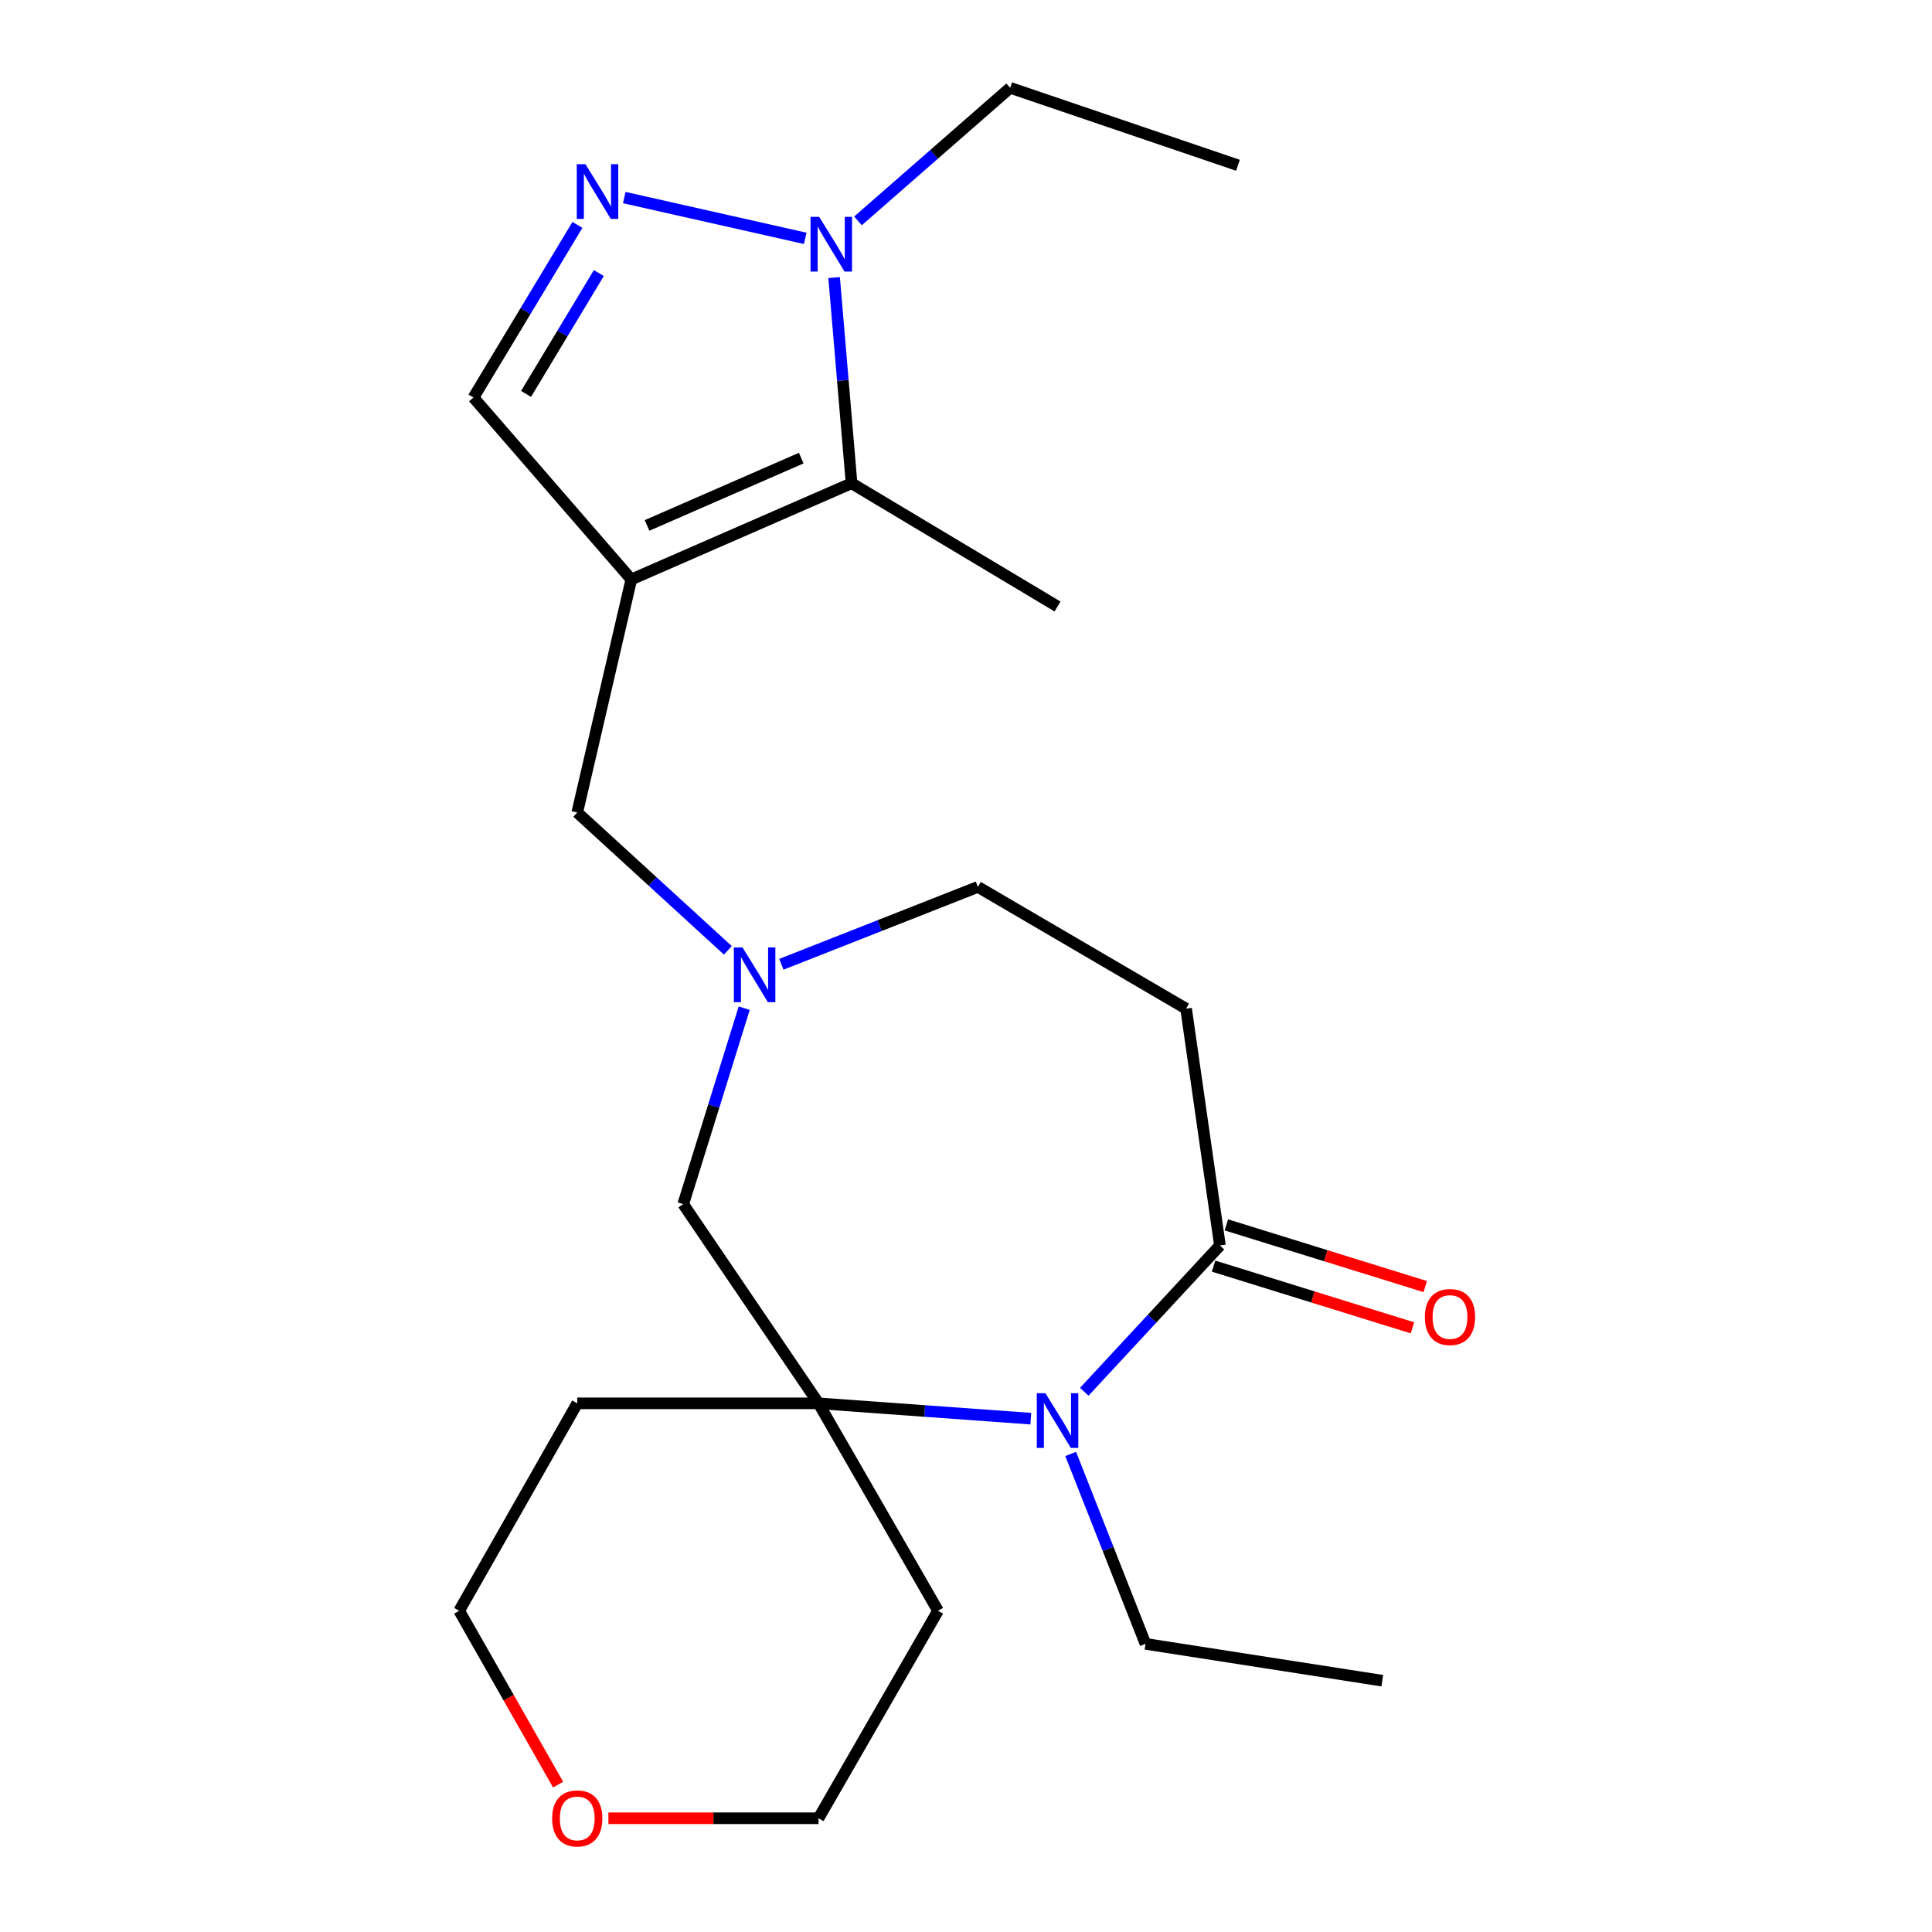 <?xml version='1.0' encoding='iso-8859-1'?>
<svg version='1.1' baseProfile='full'
              xmlns='http://www.w3.org/2000/svg'
                      xmlns:rdkit='http://www.rdkit.org/xml'
                      xmlns:xlink='http://www.w3.org/1999/xlink'
                  xml:space='preserve'
width='1000px' height='1000px' viewBox='0 0 1000 1000'>
<!-- END OF HEADER -->
<rect style='opacity:1.0;fill:#FFFFFF;stroke:none' width='1000' height='1000' x='0' y='0'> </rect>
<path class='bond-2' d='M 326.765,299.911 L 440.767,250.137' style='fill:none;fill-rule:evenodd;stroke:#000000;stroke-width:6px;stroke-linecap:butt;stroke-linejoin:miter;stroke-opacity:1' />
<path class='bond-2' d='M 334.921,271.959 L 414.722,237.117' style='fill:none;fill-rule:evenodd;stroke:#000000;stroke-width:6px;stroke-linecap:butt;stroke-linejoin:miter;stroke-opacity:1' />
<path class='bond-6' d='M 326.765,299.911 L 245.063,205.753' style='fill:none;fill-rule:evenodd;stroke:#000000;stroke-width:6px;stroke-linecap:butt;stroke-linejoin:miter;stroke-opacity:1' />
<path class='bond-8' d='M 326.765,299.911 L 298.786,420.544' style='fill:none;fill-rule:evenodd;stroke:#000000;stroke-width:6px;stroke-linecap:butt;stroke-linejoin:miter;stroke-opacity:1' />
<path class='bond-0' d='M 533.539,734.294 L 478.603,730.329' style='fill:none;fill-rule:evenodd;stroke:#0000FF;stroke-width:6px;stroke-linecap:butt;stroke-linejoin:miter;stroke-opacity:1' />
<path class='bond-0' d='M 478.603,730.329 L 423.667,726.364' style='fill:none;fill-rule:evenodd;stroke:#000000;stroke-width:6px;stroke-linecap:butt;stroke-linejoin:miter;stroke-opacity:1' />
<path class='bond-16' d='M 554.184,752.558 L 573.551,801.709' style='fill:none;fill-rule:evenodd;stroke:#0000FF;stroke-width:6px;stroke-linecap:butt;stroke-linejoin:miter;stroke-opacity:1' />
<path class='bond-16' d='M 573.551,801.709 L 592.919,850.86' style='fill:none;fill-rule:evenodd;stroke:#000000;stroke-width:6px;stroke-linecap:butt;stroke-linejoin:miter;stroke-opacity:1' />
<path class='bond-24' d='M 561.211,720.381 L 596.326,682.522' style='fill:none;fill-rule:evenodd;stroke:#0000FF;stroke-width:6px;stroke-linecap:butt;stroke-linejoin:miter;stroke-opacity:1' />
<path class='bond-24' d='M 596.326,682.522 L 631.441,644.662' style='fill:none;fill-rule:evenodd;stroke:#000000;stroke-width:6px;stroke-linecap:butt;stroke-linejoin:miter;stroke-opacity:1' />
<path class='bond-1' d='M 298.876,116.411 L 271.97,161.082' style='fill:none;fill-rule:evenodd;stroke:#0000FF;stroke-width:6px;stroke-linecap:butt;stroke-linejoin:miter;stroke-opacity:1' />
<path class='bond-1' d='M 271.97,161.082 L 245.063,205.753' style='fill:none;fill-rule:evenodd;stroke:#000000;stroke-width:6px;stroke-linecap:butt;stroke-linejoin:miter;stroke-opacity:1' />
<path class='bond-1' d='M 309.952,141.346 L 291.118,172.616' style='fill:none;fill-rule:evenodd;stroke:#0000FF;stroke-width:6px;stroke-linecap:butt;stroke-linejoin:miter;stroke-opacity:1' />
<path class='bond-1' d='M 291.118,172.616 L 272.283,203.885' style='fill:none;fill-rule:evenodd;stroke:#000000;stroke-width:6px;stroke-linecap:butt;stroke-linejoin:miter;stroke-opacity:1' />
<path class='bond-23' d='M 323.12,102.26 L 416.787,123.371' style='fill:none;fill-rule:evenodd;stroke:#0000FF;stroke-width:6px;stroke-linecap:butt;stroke-linejoin:miter;stroke-opacity:1' />
<path class='bond-4' d='M 440.767,250.137 L 436.252,196.906' style='fill:none;fill-rule:evenodd;stroke:#000000;stroke-width:6px;stroke-linecap:butt;stroke-linejoin:miter;stroke-opacity:1' />
<path class='bond-4' d='M 436.252,196.906 L 431.737,143.675' style='fill:none;fill-rule:evenodd;stroke:#0000FF;stroke-width:6px;stroke-linecap:butt;stroke-linejoin:miter;stroke-opacity:1' />
<path class='bond-18' d='M 440.767,250.137 L 547.38,313.931' style='fill:none;fill-rule:evenodd;stroke:#000000;stroke-width:6px;stroke-linecap:butt;stroke-linejoin:miter;stroke-opacity:1' />
<path class='bond-3' d='M 423.667,726.364 L 353.638,623.252' style='fill:none;fill-rule:evenodd;stroke:#000000;stroke-width:6px;stroke-linecap:butt;stroke-linejoin:miter;stroke-opacity:1' />
<path class='bond-14' d='M 423.667,726.364 L 485.523,833.735' style='fill:none;fill-rule:evenodd;stroke:#000000;stroke-width:6px;stroke-linecap:butt;stroke-linejoin:miter;stroke-opacity:1' />
<path class='bond-15' d='M 423.667,726.364 L 298.786,726.364' style='fill:none;fill-rule:evenodd;stroke:#000000;stroke-width:6px;stroke-linecap:butt;stroke-linejoin:miter;stroke-opacity:1' />
<path class='bond-17' d='M 444.088,114.332 L 483.477,79.894' style='fill:none;fill-rule:evenodd;stroke:#0000FF;stroke-width:6px;stroke-linecap:butt;stroke-linejoin:miter;stroke-opacity:1' />
<path class='bond-17' d='M 483.477,79.894 L 522.866,45.455' style='fill:none;fill-rule:evenodd;stroke:#000000;stroke-width:6px;stroke-linecap:butt;stroke-linejoin:miter;stroke-opacity:1' />
<path class='bond-5' d='M 631.441,644.662 L 613.919,522.091' style='fill:none;fill-rule:evenodd;stroke:#000000;stroke-width:6px;stroke-linecap:butt;stroke-linejoin:miter;stroke-opacity:1' />
<path class='bond-11' d='M 628.129,655.337 L 679.605,671.309' style='fill:none;fill-rule:evenodd;stroke:#000000;stroke-width:6px;stroke-linecap:butt;stroke-linejoin:miter;stroke-opacity:1' />
<path class='bond-11' d='M 679.605,671.309 L 731.082,687.281' style='fill:none;fill-rule:evenodd;stroke:#FF0000;stroke-width:6px;stroke-linecap:butt;stroke-linejoin:miter;stroke-opacity:1' />
<path class='bond-11' d='M 634.754,633.987 L 686.23,649.96' style='fill:none;fill-rule:evenodd;stroke:#000000;stroke-width:6px;stroke-linecap:butt;stroke-linejoin:miter;stroke-opacity:1' />
<path class='bond-11' d='M 686.23,649.96 L 737.706,665.932' style='fill:none;fill-rule:evenodd;stroke:#FF0000;stroke-width:6px;stroke-linecap:butt;stroke-linejoin:miter;stroke-opacity:1' />
<path class='bond-7' d='M 376.732,491.89 L 337.759,456.217' style='fill:none;fill-rule:evenodd;stroke:#0000FF;stroke-width:6px;stroke-linecap:butt;stroke-linejoin:miter;stroke-opacity:1' />
<path class='bond-7' d='M 337.759,456.217 L 298.786,420.544' style='fill:none;fill-rule:evenodd;stroke:#000000;stroke-width:6px;stroke-linecap:butt;stroke-linejoin:miter;stroke-opacity:1' />
<path class='bond-10' d='M 385.208,521.836 L 369.423,572.544' style='fill:none;fill-rule:evenodd;stroke:#0000FF;stroke-width:6px;stroke-linecap:butt;stroke-linejoin:miter;stroke-opacity:1' />
<path class='bond-10' d='M 369.423,572.544 L 353.638,623.252' style='fill:none;fill-rule:evenodd;stroke:#000000;stroke-width:6px;stroke-linecap:butt;stroke-linejoin:miter;stroke-opacity:1' />
<path class='bond-12' d='M 404.429,499.117 L 455.29,479.092' style='fill:none;fill-rule:evenodd;stroke:#0000FF;stroke-width:6px;stroke-linecap:butt;stroke-linejoin:miter;stroke-opacity:1' />
<path class='bond-12' d='M 455.29,479.092 L 506.151,459.067' style='fill:none;fill-rule:evenodd;stroke:#000000;stroke-width:6px;stroke-linecap:butt;stroke-linejoin:miter;stroke-opacity:1' />
<path class='bond-9' d='M 613.919,522.091 L 506.151,459.067' style='fill:none;fill-rule:evenodd;stroke:#000000;stroke-width:6px;stroke-linecap:butt;stroke-linejoin:miter;stroke-opacity:1' />
<path class='bond-13' d='M 288.879,923.721 L 263.277,878.728' style='fill:none;fill-rule:evenodd;stroke:#FF0000;stroke-width:6px;stroke-linecap:butt;stroke-linejoin:miter;stroke-opacity:1' />
<path class='bond-13' d='M 263.277,878.728 L 237.674,833.735' style='fill:none;fill-rule:evenodd;stroke:#000000;stroke-width:6px;stroke-linecap:butt;stroke-linejoin:miter;stroke-opacity:1' />
<path class='bond-25' d='M 314.908,941.13 L 369.287,941.13' style='fill:none;fill-rule:evenodd;stroke:#FF0000;stroke-width:6px;stroke-linecap:butt;stroke-linejoin:miter;stroke-opacity:1' />
<path class='bond-25' d='M 369.287,941.13 L 423.667,941.13' style='fill:none;fill-rule:evenodd;stroke:#000000;stroke-width:6px;stroke-linecap:butt;stroke-linejoin:miter;stroke-opacity:1' />
<path class='bond-19' d='M 485.523,833.735 L 423.667,941.13' style='fill:none;fill-rule:evenodd;stroke:#000000;stroke-width:6px;stroke-linecap:butt;stroke-linejoin:miter;stroke-opacity:1' />
<path class='bond-20' d='M 298.786,726.364 L 237.674,833.735' style='fill:none;fill-rule:evenodd;stroke:#000000;stroke-width:6px;stroke-linecap:butt;stroke-linejoin:miter;stroke-opacity:1' />
<path class='bond-21' d='M 592.919,850.86 L 715.465,869.922' style='fill:none;fill-rule:evenodd;stroke:#000000;stroke-width:6px;stroke-linecap:butt;stroke-linejoin:miter;stroke-opacity:1' />
<path class='bond-22' d='M 522.866,45.455 L 640.755,85.542' style='fill:none;fill-rule:evenodd;stroke:#000000;stroke-width:6px;stroke-linecap:butt;stroke-linejoin:miter;stroke-opacity:1' />
<path  class='atom-1' d='M 541.12 721.133
L 550.4 736.133
Q 551.32 737.613, 552.8 740.293
Q 554.28 742.973, 554.36 743.133
L 554.36 721.133
L 558.12 721.133
L 558.12 749.453
L 554.24 749.453
L 544.28 733.053
Q 543.12 731.133, 541.88 728.933
Q 540.68 726.733, 540.32 726.053
L 540.32 749.453
L 536.64 749.453
L 536.64 721.133
L 541.12 721.133
' fill='#0000FF'/>
<path  class='atom-2' d='M 303.019 84.98
L 312.299 99.98
Q 313.219 101.46, 314.699 104.14
Q 316.179 106.82, 316.259 106.98
L 316.259 84.98
L 320.019 84.98
L 320.019 113.3
L 316.139 113.3
L 306.179 96.9
Q 305.019 94.98, 303.779 92.78
Q 302.579 90.58, 302.219 89.9
L 302.219 113.3
L 298.539 113.3
L 298.539 84.98
L 303.019 84.98
' fill='#0000FF'/>
<path  class='atom-5' d='M 424.013 112.251
L 433.293 127.251
Q 434.213 128.731, 435.693 131.411
Q 437.173 134.091, 437.253 134.251
L 437.253 112.251
L 441.013 112.251
L 441.013 140.571
L 437.133 140.571
L 427.173 124.171
Q 426.013 122.251, 424.773 120.051
Q 423.573 117.851, 423.213 117.171
L 423.213 140.571
L 419.533 140.571
L 419.533 112.251
L 424.013 112.251
' fill='#0000FF'/>
<path  class='atom-8' d='M 384.324 490.408
L 393.604 505.408
Q 394.524 506.888, 396.004 509.568
Q 397.484 512.248, 397.564 512.408
L 397.564 490.408
L 401.324 490.408
L 401.324 518.728
L 397.444 518.728
L 387.484 502.328
Q 386.324 500.408, 385.084 498.208
Q 383.884 496.008, 383.524 495.328
L 383.524 518.728
L 379.844 518.728
L 379.844 490.408
L 384.324 490.408
' fill='#0000FF'/>
<path  class='atom-12' d='M 737.51 681.687
Q 737.51 674.887, 740.87 671.087
Q 744.23 667.287, 750.51 667.287
Q 756.79 667.287, 760.15 671.087
Q 763.51 674.887, 763.51 681.687
Q 763.51 688.567, 760.11 692.487
Q 756.71 696.367, 750.51 696.367
Q 744.27 696.367, 740.87 692.487
Q 737.51 688.607, 737.51 681.687
M 750.51 693.167
Q 754.83 693.167, 757.15 690.287
Q 759.51 687.367, 759.51 681.687
Q 759.51 676.127, 757.15 673.327
Q 754.83 670.487, 750.51 670.487
Q 746.19 670.487, 743.83 673.287
Q 741.51 676.087, 741.51 681.687
Q 741.51 687.407, 743.83 690.287
Q 746.19 693.167, 750.51 693.167
' fill='#FF0000'/>
<path  class='atom-14' d='M 285.786 941.21
Q 285.786 934.41, 289.146 930.61
Q 292.506 926.81, 298.786 926.81
Q 305.066 926.81, 308.426 930.61
Q 311.786 934.41, 311.786 941.21
Q 311.786 948.09, 308.386 952.01
Q 304.986 955.89, 298.786 955.89
Q 292.546 955.89, 289.146 952.01
Q 285.786 948.13, 285.786 941.21
M 298.786 952.69
Q 303.106 952.69, 305.426 949.81
Q 307.786 946.89, 307.786 941.21
Q 307.786 935.65, 305.426 932.85
Q 303.106 930.01, 298.786 930.01
Q 294.466 930.01, 292.106 932.81
Q 289.786 935.61, 289.786 941.21
Q 289.786 946.93, 292.106 949.81
Q 294.466 952.69, 298.786 952.69
' fill='#FF0000'/>
</svg>
